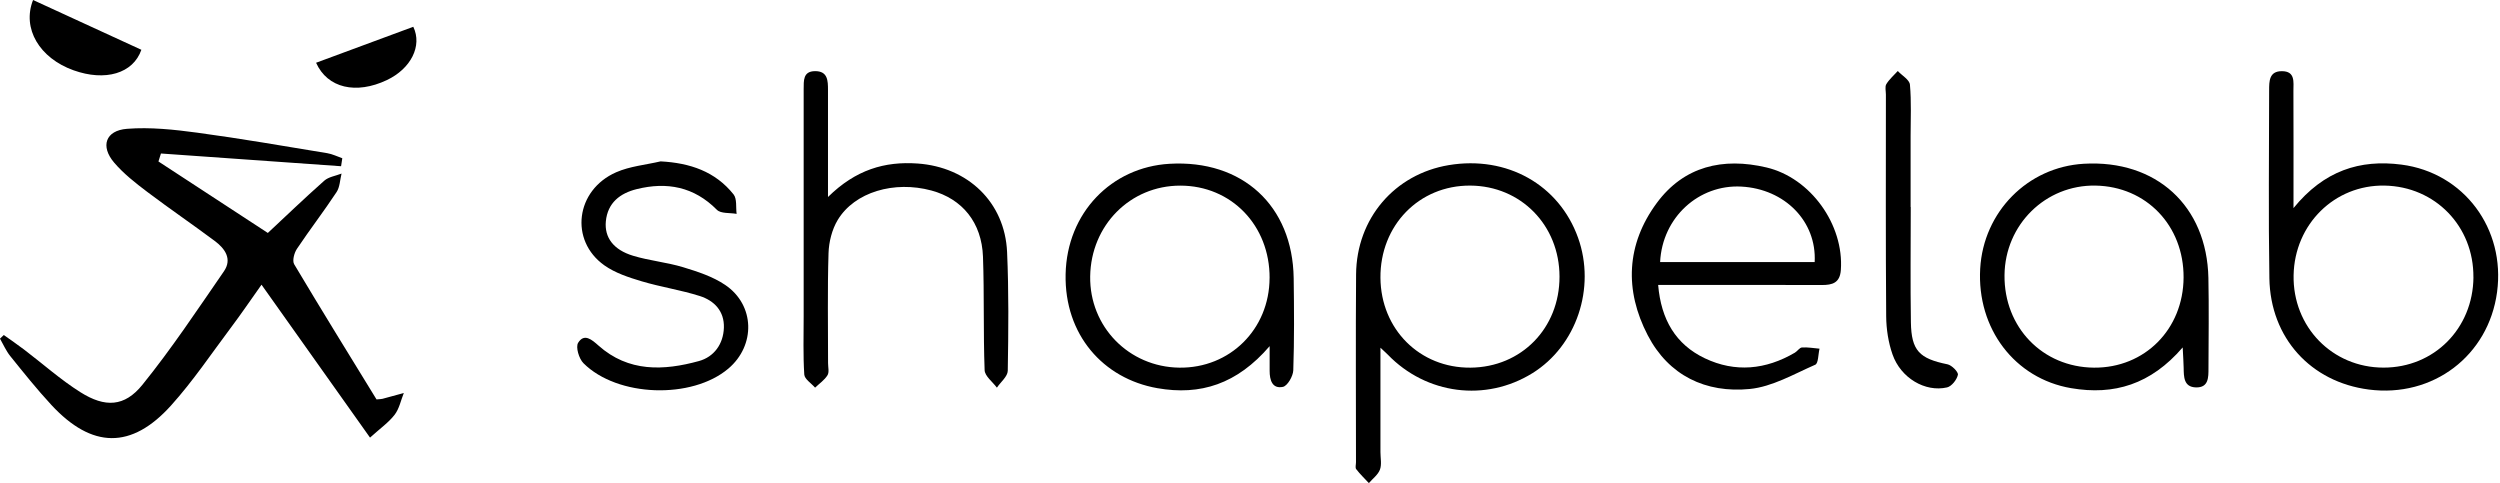 <svg xmlns="http://www.w3.org/2000/svg" width="414" height="80" viewBox="0 0 414 80" fill="none"><g clip-path="url(#clip0_123_17653)"><path d="M61.273 72.464C55.154 63.842 49.396 55.727 43.307 47.146C41.459 49.75 39.959 51.965 38.352 54.103C35.063 58.485 31.992 63.074 28.336 67.137C21.769 74.437 15.219 74.301 8.51 67.06C6.113 64.474 3.91 61.71 1.695 58.963C1.004 58.107 0.555 57.05 0 56.081C0.207 55.881 0.419 55.68 0.626 55.479C1.736 56.27 2.87 57.038 3.957 57.865C7.075 60.233 10.016 62.867 13.312 64.946C17.404 67.527 20.623 67.379 23.576 63.729C28.419 57.741 32.694 51.286 37.077 44.937C38.494 42.888 37.248 41.157 35.559 39.9C31.868 37.147 28.053 34.549 24.379 31.773C22.436 30.303 20.47 28.767 18.904 26.93C16.589 24.22 17.469 21.609 21.031 21.332C24.881 21.03 28.832 21.456 32.689 21.975C39.876 22.944 47.028 24.19 54.186 25.365C55.042 25.507 55.851 25.915 56.684 26.204C56.619 26.647 56.548 27.084 56.483 27.527C46.538 26.824 36.592 26.121 26.653 25.419C26.517 25.861 26.381 26.299 26.239 26.741C32.128 30.586 38.016 34.437 44.353 38.577C47.134 35.984 50.353 32.889 53.69 29.93C54.422 29.281 55.591 29.127 56.56 28.744C56.3 29.777 56.288 30.976 55.733 31.814C53.631 34.998 51.292 38.033 49.172 41.205C48.717 41.884 48.374 43.183 48.717 43.762C53.217 51.321 57.847 58.798 62.353 66.145C62.956 66.086 63.151 66.092 63.334 66.044C64.515 65.731 65.69 65.401 66.871 65.082C66.381 66.293 66.121 67.68 65.354 68.678C64.367 69.96 62.98 70.929 61.273 72.47V72.464Z" fill="black"></path><path d="M379.802 34.461C384.869 28.236 390.817 26.369 397.691 27.261C408.032 28.608 414.93 37.886 413.513 48.38C412.095 58.91 402.906 65.885 392.275 64.509C382.667 63.269 375.975 55.958 375.81 46.095C375.639 35.718 375.763 25.336 375.769 14.954C375.769 13.442 375.769 11.782 377.877 11.788C380.133 11.788 379.785 13.607 379.79 15.024C379.82 21.178 379.802 27.332 379.802 34.461ZM409.597 45.918C409.668 37.484 403.278 30.887 394.886 30.734C386.612 30.586 379.979 37.124 379.82 45.581C379.661 54.127 386.222 60.871 394.703 60.877C403.083 60.889 409.526 54.41 409.603 45.912L409.597 45.918Z" fill="black"></path><path d="M228.602 57.582C228.602 63.783 228.602 69.322 228.602 74.862C228.602 75.842 228.838 76.911 228.519 77.768C228.2 78.618 227.32 79.262 226.683 80C225.974 79.238 225.218 78.512 224.586 77.691C224.397 77.443 224.551 76.929 224.551 76.539C224.551 66.169 224.491 55.804 224.568 45.433C224.639 36.179 230.947 28.838 239.917 27.344C249.55 25.738 258.178 30.58 261.326 39.368C264.302 47.678 261.066 57.275 253.761 61.804C246.036 66.594 236.197 65.33 229.824 58.733C229.624 58.521 229.399 58.332 228.602 57.582ZM258.255 45.806C258.243 37.295 251.853 30.781 243.473 30.734C234.998 30.687 228.537 37.325 228.602 46C228.667 54.528 235.116 60.96 243.526 60.883C251.953 60.806 258.267 54.339 258.255 45.806Z" fill="black"></path><path d="M210.252 57.322C204.855 63.605 198.783 65.537 191.649 64.279C182.678 62.696 176.259 55.426 176.465 45.416C176.672 35.222 184.078 27.686 193.657 27.125C205.729 26.417 214.056 34.047 214.233 46.047C214.304 51.138 214.339 56.235 214.168 61.32C214.133 62.3 213.205 63.907 212.449 64.066C210.684 64.432 210.247 62.932 210.252 61.403C210.258 60.357 210.252 59.312 210.252 57.328V57.322ZM210.246 46.053C210.288 37.336 203.91 30.734 195.447 30.74C187.167 30.74 180.658 37.301 180.534 45.764C180.41 54.097 186.93 60.771 195.293 60.883C203.679 60.995 210.205 54.522 210.241 46.053H210.246Z" fill="black"></path><path d="M361.459 57.528C356.167 63.67 350.084 65.495 342.974 64.279C333.642 62.684 327.353 54.422 327.92 44.488C328.457 35.074 335.78 27.663 345.076 27.119C357.065 26.422 365.463 34.082 365.711 46.03C365.811 51.014 365.74 56.005 365.723 60.989C365.723 62.483 365.758 64.214 363.644 64.155C361.606 64.096 361.642 62.389 361.612 60.883C361.595 60.02 361.536 59.158 361.453 57.528H361.459ZM361.601 45.959C361.648 37.366 355.429 30.875 347.013 30.734C338.745 30.592 332.036 37.195 331.947 45.557C331.853 54.203 338.243 60.812 346.759 60.883C355.163 60.954 361.553 54.528 361.601 45.959Z" fill="black"></path><path d="M274.59 47.181C275.075 52.951 277.514 57.038 282.315 59.33C287.359 61.733 292.426 61.225 297.239 58.397C297.658 58.148 298.001 57.57 298.403 57.54C299.365 57.481 300.34 57.658 301.314 57.741C301.09 58.656 301.131 60.168 300.605 60.399C297.062 61.946 293.483 64.048 289.762 64.415C282.486 65.129 276.338 62.206 272.866 55.52C268.986 48.061 269.311 40.461 274.354 33.628C278.854 27.521 285.309 26.033 292.52 27.728C299.855 29.452 305.377 37.224 304.846 44.707C304.692 46.857 303.452 47.205 301.668 47.199C293.707 47.17 285.752 47.187 277.791 47.187C276.823 47.187 275.848 47.187 274.59 47.187V47.181ZM274.915 43.396H300.511C300.859 36.657 295.574 31.295 288.38 30.899C281.329 30.515 275.275 35.984 274.915 43.396Z" fill="black"></path><path d="M137.121 32.618C141.71 28.106 146.494 26.694 151.962 27.078C160.26 27.663 166.408 33.48 166.774 41.742C167.063 48.286 166.998 54.847 166.886 61.403C166.869 62.342 165.711 63.269 165.085 64.196C164.376 63.233 163.089 62.289 163.053 61.296C162.823 55.042 163.006 48.77 162.782 42.516C162.575 36.84 159.362 32.937 154.242 31.549C148.088 29.883 141.527 31.797 138.733 36.415C137.777 37.998 137.263 40.059 137.204 41.925C137.015 47.985 137.133 54.056 137.127 60.121C137.127 60.806 137.345 61.639 137.032 62.141C136.536 62.944 135.68 63.523 134.977 64.196C134.351 63.47 133.235 62.779 133.188 62.017C132.981 58.798 133.087 55.562 133.087 52.337C133.087 40.402 133.087 28.46 133.087 16.524C133.087 15.94 133.087 15.349 133.087 14.765C133.105 13.383 132.952 11.794 134.971 11.782C137.092 11.764 137.115 13.383 137.115 14.906C137.121 19.407 137.115 23.907 137.115 28.407C137.115 29.476 137.115 30.545 137.115 32.618H137.121Z" fill="black"></path><path d="M109.399 26.724C114.266 26.983 118.447 28.395 121.477 32.192C122.067 32.931 121.837 34.324 121.984 35.417C120.874 35.216 119.374 35.399 118.719 34.744C114.927 30.917 110.45 30.078 105.442 31.318C102.678 32.003 100.623 33.586 100.328 36.651C100.074 39.321 101.58 41.37 104.846 42.356C107.551 43.177 110.427 43.431 113.132 44.252C115.535 44.984 118.045 45.799 120.095 47.187C125.026 50.524 125.15 57.198 120.614 61.042C114.584 66.151 102.259 65.773 96.625 60.151C95.875 59.406 95.302 57.475 95.739 56.767C96.743 55.142 98.007 56.247 99.105 57.221C104.078 61.651 109.895 61.397 115.742 59.79C118.228 59.105 119.793 56.991 119.876 54.251C119.959 51.522 118.282 49.786 115.896 49.024C112.742 48.02 109.423 47.53 106.245 46.579C104.113 45.941 101.875 45.209 100.086 43.945C94.269 39.823 95.314 31.472 102.041 28.525C104.314 27.527 106.931 27.302 109.393 26.724H109.399Z" fill="black"></path><path d="M316.421 34.277C316.421 40.644 316.344 47.01 316.445 53.371C316.521 58.072 317.85 59.383 322.498 60.328C323.213 60.47 324.329 61.609 324.228 62.07C324.051 62.879 323.195 63.978 322.433 64.155C318.807 64.987 314.767 62.596 313.403 58.698C312.706 56.708 312.37 54.499 312.352 52.385C312.257 40.148 312.305 27.905 312.305 15.668C312.305 15.084 312.116 14.369 312.376 13.932C312.866 13.123 313.628 12.473 314.271 11.758C314.974 12.509 316.214 13.211 316.285 14.021C316.539 16.837 316.397 19.69 316.397 22.531C316.397 26.446 316.397 30.362 316.397 34.283H316.409L316.421 34.277Z" fill="black"></path><path d="M5.475 0C11.587 2.811 17.505 5.534 23.411 8.245C22.047 12.178 17.422 13.518 12.178 11.64C6.561 9.632 3.609 4.742 5.475 0Z" fill="black"></path><path d="M52.337 10.394C57.842 8.357 63.145 6.396 68.442 4.435C69.96 7.607 68.047 11.375 64.06 13.264C58.981 15.668 54.233 14.611 52.343 10.394H52.337Z" fill="black"></path></g><defs><clipPath id="clip0_123_17653"><rect width="413.701" height="80" fill="white"></rect></clipPath></defs></svg>